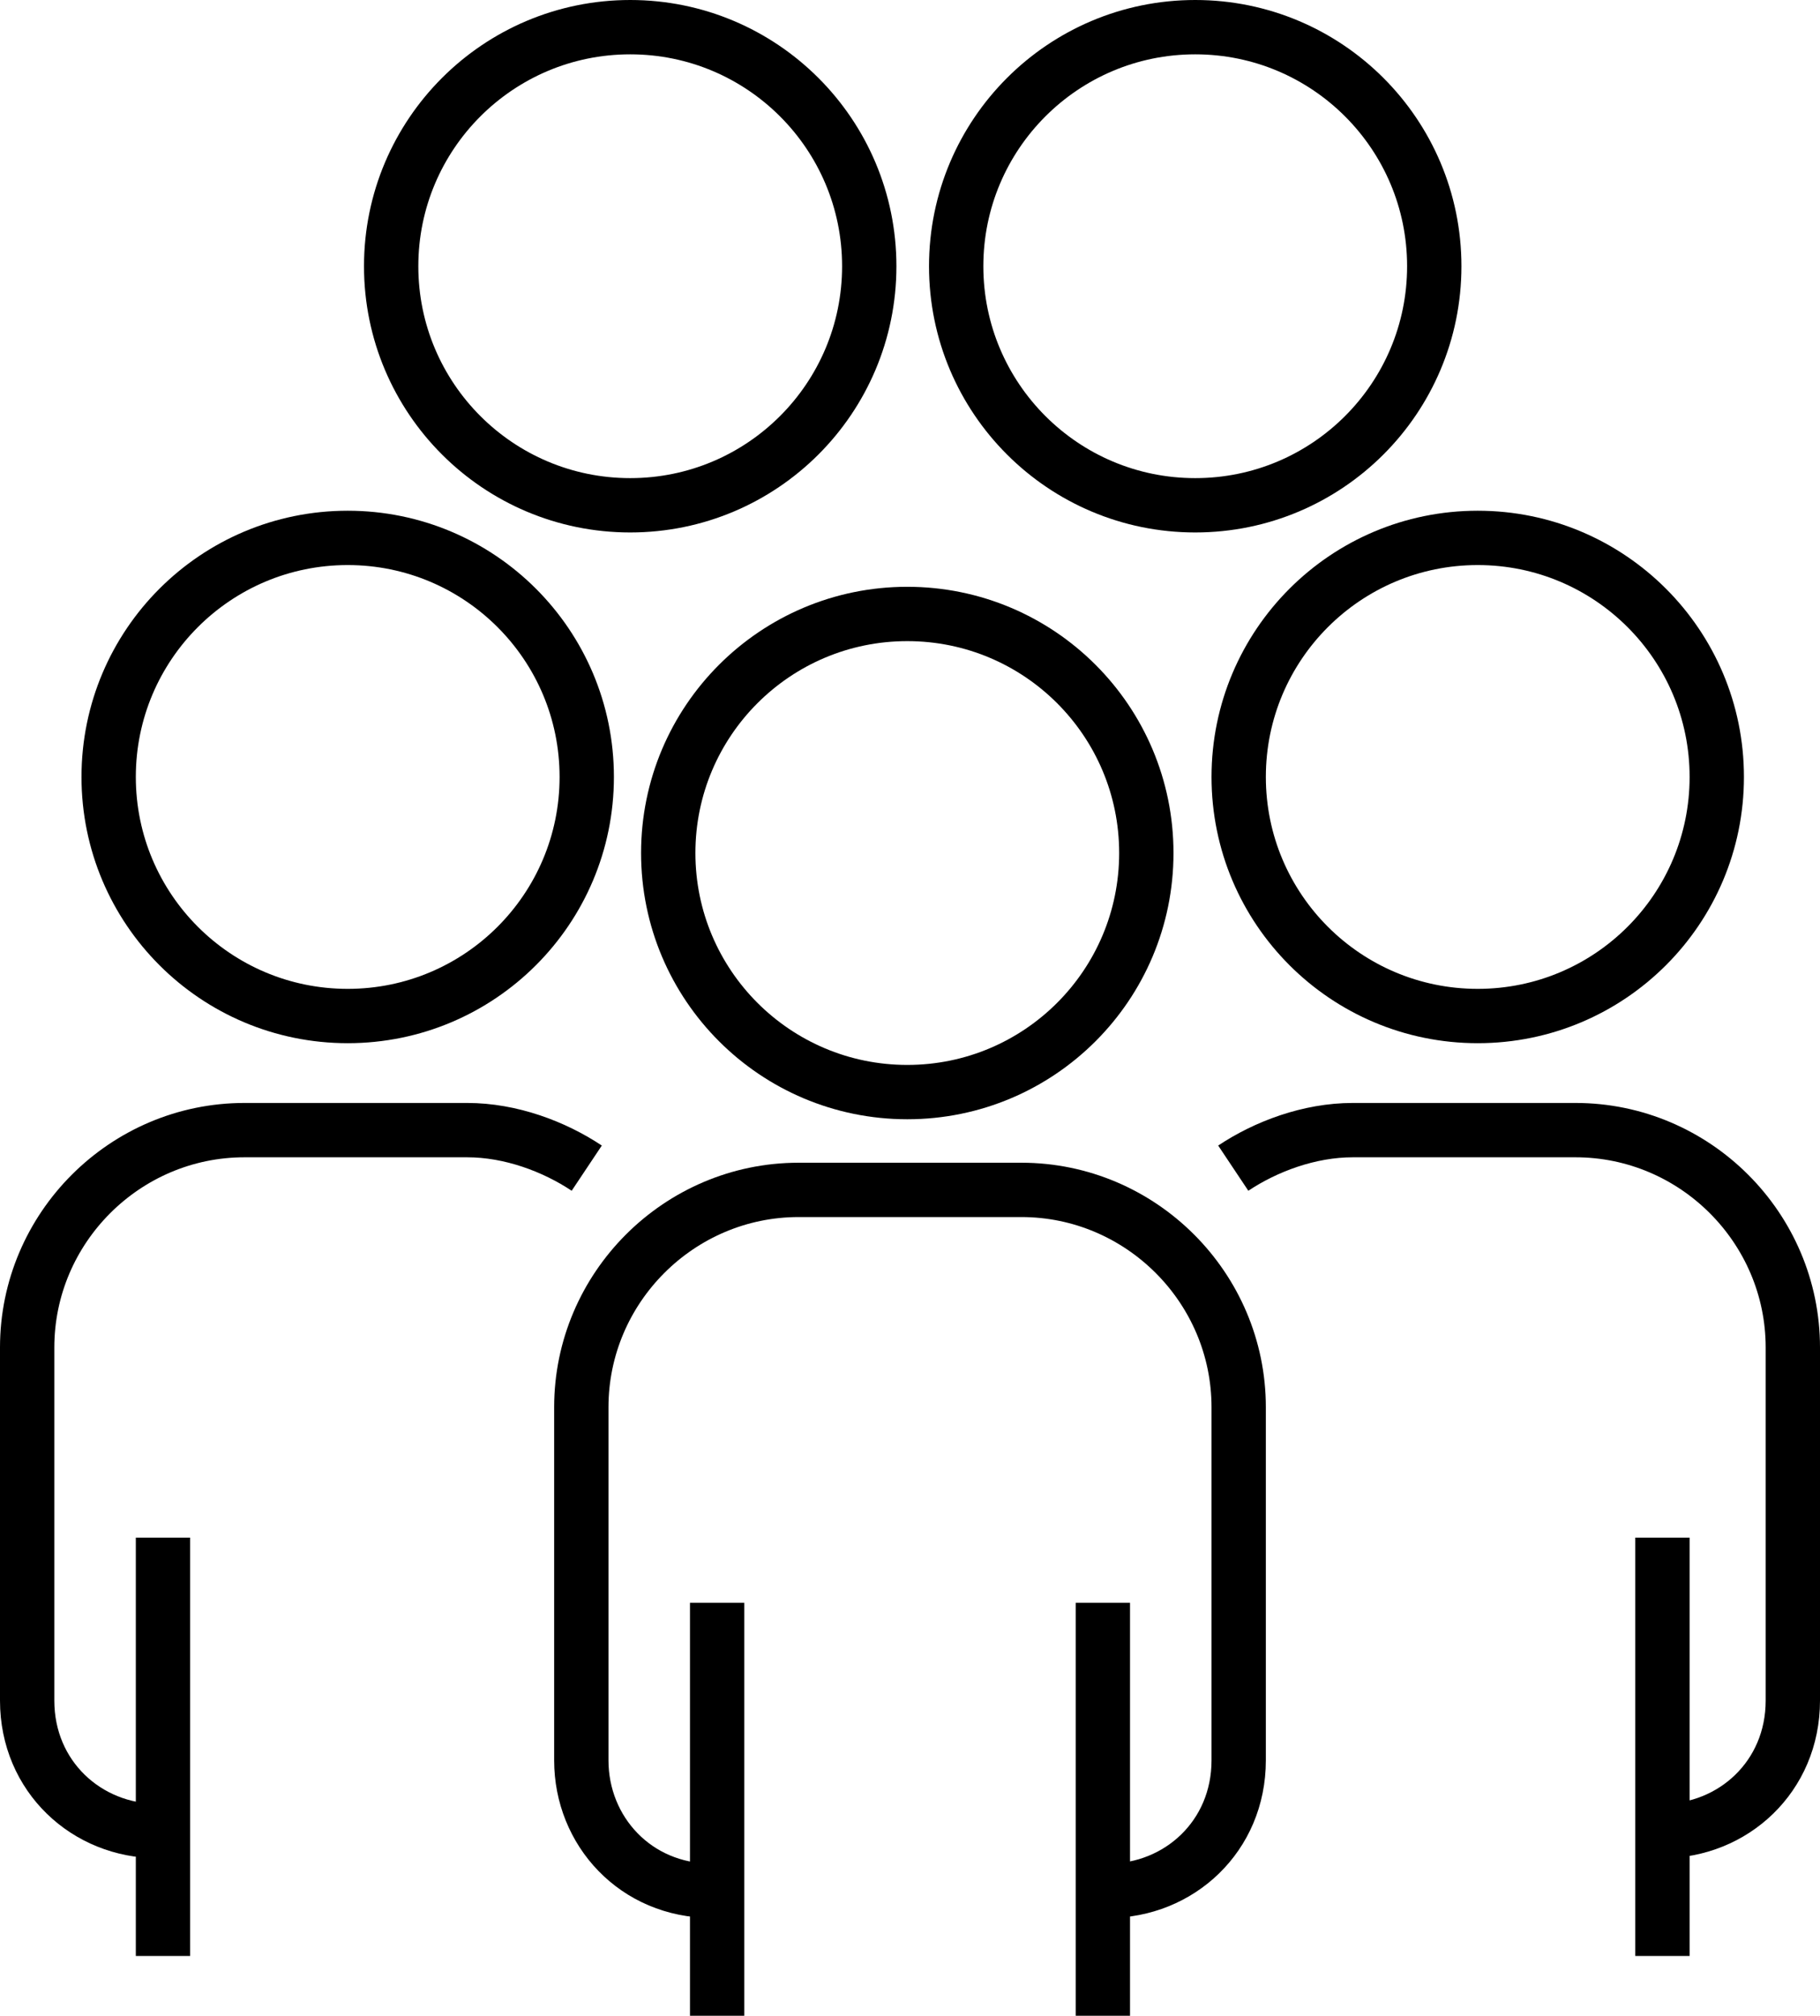 <?xml version="1.0" encoding="utf-8"?>
<!-- Generator: Adobe Illustrator 27.7.0, SVG Export Plug-In . SVG Version: 6.00 Build 0)  -->
<svg version="1.1" id="Layer_1" xmlns="http://www.w3.org/2000/svg" xmlns:xlink="http://www.w3.org/1999/xlink" x="0px" y="0px"
	 viewBox="0 0 33.5 37.1" style="enable-background:new 0 0 33.5 37.1;" xml:space="preserve">
<style type="text/css">
	.st0{fill:none;stroke:#000000;stroke-miterlimit:10;}
</style>
<g>
	<circle class="st0" cx="11.6" cy="4.9" r="4.4"/>
	<circle class="st0" cx="22" cy="4.9" r="4.4"/>
	<circle class="st0" cx="6.4" cy="14.3" r="4.4"/>
	<circle class="st0" cx="27.2" cy="14.3" r="4.4"/>
	<circle class="st0" cx="16.7" cy="15.7" r="4.4"/>
	<path class="st0" d="M13.1,34.8c-1.4,0-2.4-1.1-2.4-2.4v-6.5c0-2.2,1.8-4,4-4h4.1c2.2,0,4,1.8,4,4v6.5c0,1.4-1.1,2.4-2.4,2.4"/>
	<g>
		<line class="st0" x1="13.2" y1="29.5" x2="13.2" y2="37.1"/>
		<line class="st0" x1="20.3" y1="29.5" x2="20.3" y2="37.1"/>
	</g>
	<path class="st0" d="M22.7,21.5c0.6-0.4,1.4-0.7,2.2-0.7H29c2.2,0,4,1.8,4,4v6.5c0,1.4-1.1,2.4-2.4,2.4"/>
	<g>
		<line class="st0" x1="30.6" y1="28.3" x2="30.6" y2="36"/>
	</g>
	<path class="st0" d="M10.8,21.5c-0.6-0.4-1.4-0.7-2.2-0.7H4.5c-2.2,0-4,1.8-4,4v6.5c0,1.4,1.1,2.4,2.4,2.4"/>
	<g>
		<line class="st0" x1="3" y1="28.3" x2="3" y2="36"/>
	</g>
</g>
</svg>
